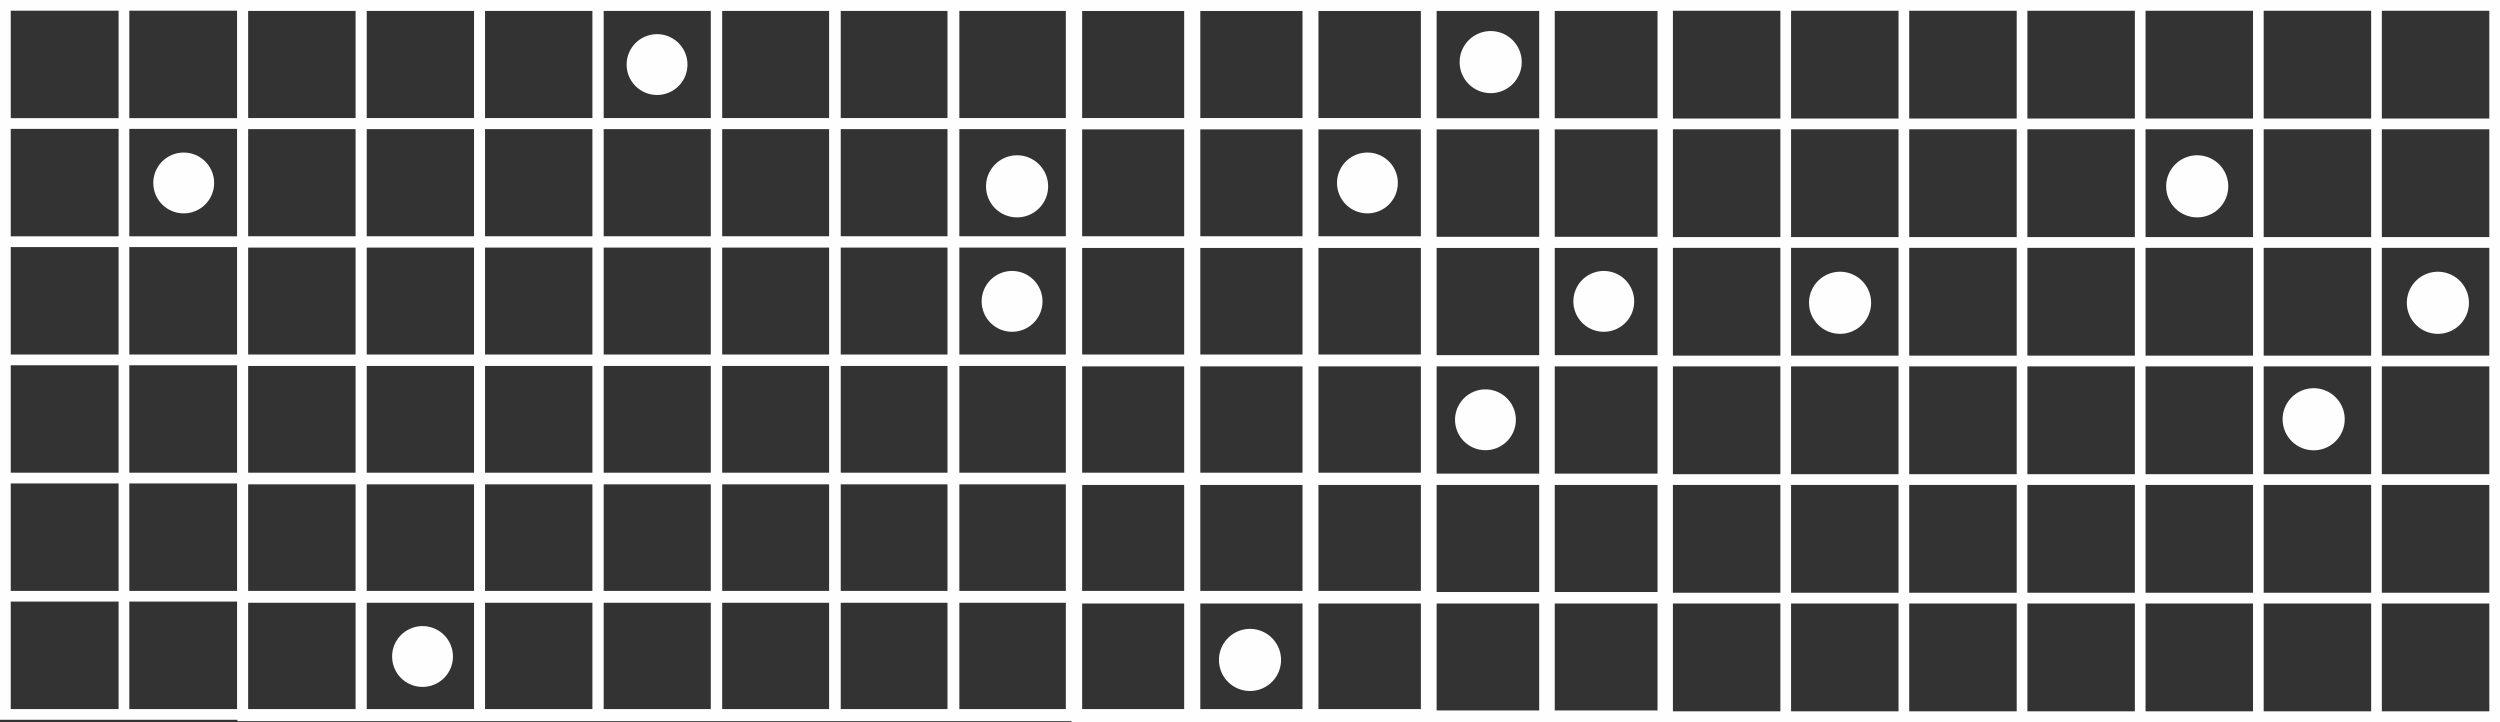 <svg xmlns="http://www.w3.org/2000/svg" width="322" height="93" viewBox="0 0 322 93">
  <rect x="0" y="0" width="322" height="93" fill="#333333" stroke="none"/>
  <g fill="#FEFEFE" fill-rule="evenodd">
    <path d="M0,92.708 L184.65,92.708 L184.65,0 L0,0 L0,92.708 Z M169.377,15.217 L183.269,15.217 L183.269,1.378 L169.377,1.378 L169.377,15.217 Z M154.108,15.217 L168,15.217 L168,1.378 L154.108,1.378 L154.108,15.217 Z M138.832,15.217 L152.724,15.217 L152.724,1.378 L138.832,1.378 L138.832,15.217 Z M123.563,15.217 L137.455,15.217 L137.455,1.378 L123.563,1.378 L123.563,15.217 Z M108.286,15.217 L122.178,15.217 L122.178,1.378 L108.286,1.378 L108.286,15.217 Z M93.017,15.217 L106.909,15.217 L106.909,1.378 L93.017,1.378 L93.017,15.217 Z M77.745,15.217 L91.636,15.217 L91.636,1.378 L77.745,1.378 L77.745,15.217 Z M62.472,15.217 L76.364,15.217 L76.364,1.378 L62.472,1.378 L62.472,15.217 Z M47.199,15.217 L61.087,15.217 L61.087,1.378 L47.199,1.378 L47.199,15.217 Z M31.926,15.217 L45.818,15.217 L45.818,1.378 L31.926,1.378 L31.926,15.217 Z M16.654,15.217 L30.545,15.217 L30.545,1.378 L16.654,1.378 L16.654,15.217 Z M1.384,15.217 L15.276,15.217 L15.276,1.378 L1.384,1.378 L1.384,15.217 Z M169.377,30.438 L183.269,30.438 L183.269,16.599 L169.377,16.599 L169.377,30.438 Z M154.108,30.438 L168,30.438 L168,16.599 L154.108,16.599 L154.108,30.438 Z M138.832,30.438 L152.724,30.438 L152.724,16.599 L138.832,16.599 L138.832,30.438 Z M123.563,30.438 L137.455,30.438 L137.455,16.599 L123.563,16.599 L123.563,30.438 Z M108.286,30.438 L122.178,30.438 L122.178,16.599 L108.286,16.599 L108.286,30.438 Z M93.017,30.438 L106.909,30.438 L106.909,16.599 L93.017,16.599 L93.017,30.438 Z M77.745,30.438 L91.636,30.438 L91.636,16.599 L77.745,16.599 L77.745,30.438 Z M62.472,30.438 L76.364,30.438 L76.364,16.599 L62.472,16.599 L62.472,30.438 Z M47.199,30.438 L61.087,30.438 L61.087,16.599 L47.199,16.599 L47.199,30.438 Z M31.926,30.438 L45.818,30.438 L45.818,16.599 L31.926,16.599 L31.926,30.438 Z M16.654,30.438 L30.545,30.438 L30.545,16.599 L16.654,16.599 L16.654,30.438 Z M1.384,30.438 L15.276,30.438 L15.276,16.599 L1.384,16.599 L1.384,30.438 Z M169.377,45.663 L183.269,45.663 L183.269,31.824 L169.377,31.824 L169.377,45.663 Z M154.108,45.663 L168,45.663 L168,31.824 L154.108,31.824 L154.108,45.663 Z M138.832,45.663 L152.724,45.663 L152.724,31.824 L138.832,31.824 L138.832,45.663 Z M123.563,45.663 L137.455,45.663 L137.455,31.824 L123.563,31.824 L123.563,45.663 Z M108.286,45.663 L122.178,45.663 L122.178,31.824 L108.286,31.824 L108.286,45.663 Z M93.017,45.663 L106.909,45.663 L106.909,31.824 L93.017,31.824 L93.017,45.663 Z M77.745,45.663 L91.636,45.663 L91.636,31.824 L77.745,31.824 L77.745,45.663 Z M62.472,45.663 L76.364,45.663 L76.364,31.824 L62.472,31.824 L62.472,45.663 Z M47.199,45.663 L61.087,45.663 L61.087,31.824 L47.199,31.824 L47.199,45.663 Z M31.926,45.663 L45.818,45.663 L45.818,31.824 L31.926,31.824 L31.926,45.663 Z M16.654,45.663 L30.545,45.663 L30.545,31.824 L16.654,31.824 L16.654,45.663 Z M1.384,45.663 L15.276,45.663 L15.276,31.824 L1.384,31.824 L1.384,45.663 Z M169.377,60.884 L183.269,60.884 L183.269,47.045 L169.377,47.045 L169.377,60.884 Z M154.108,60.884 L168,60.884 L168,47.045 L154.108,47.045 L154.108,60.884 Z M138.832,60.884 L152.724,60.884 L152.724,47.045 L138.832,47.045 L138.832,60.884 Z M123.563,60.884 L137.455,60.884 L137.455,47.045 L123.563,47.045 L123.563,60.884 Z M108.286,60.884 L122.178,60.884 L122.178,47.045 L108.286,47.045 L108.286,60.884 Z M93.017,60.884 L106.909,60.884 L106.909,47.045 L93.017,47.045 L93.017,60.884 Z M77.745,60.884 L91.636,60.884 L91.636,47.045 L77.745,47.045 L77.745,60.884 Z M62.472,60.884 L76.364,60.884 L76.364,47.045 L62.472,47.045 L62.472,60.884 Z M47.199,60.884 L61.087,60.884 L61.087,47.045 L47.199,47.045 L47.199,60.884 Z M31.926,60.884 L45.818,60.884 L45.818,47.045 L31.926,47.045 L31.926,60.884 Z M16.654,60.884 L30.545,60.884 L30.545,47.045 L16.654,47.045 L16.654,60.884 Z M1.384,60.884 L15.276,60.884 L15.276,47.045 L1.384,47.045 L1.384,60.884 Z M169.377,76.109 L183.269,76.109 L183.269,62.266 L169.377,62.266 L169.377,76.109 Z M154.108,76.109 L168,76.109 L168,62.266 L154.108,62.266 L154.108,76.109 Z M138.832,76.109 L152.724,76.109 L152.724,62.266 L138.832,62.266 L138.832,76.109 Z M123.563,76.109 L137.455,76.109 L137.455,62.266 L123.563,62.266 L123.563,76.109 Z M108.286,76.109 L122.178,76.109 L122.178,62.266 L108.286,62.266 L108.286,76.109 Z M93.017,76.109 L106.909,76.109 L106.909,62.266 L93.017,62.266 L93.017,76.109 Z M77.745,76.109 L91.636,76.109 L91.636,62.266 L77.745,62.266 L77.745,76.109 Z M62.472,76.109 L76.364,76.109 L76.364,62.266 L62.472,62.266 L62.472,76.109 Z M47.199,76.109 L61.087,76.109 L61.087,62.266 L47.199,62.266 L47.199,76.109 Z M31.926,76.109 L45.818,76.109 L45.818,62.266 L31.926,62.266 L31.926,76.109 Z M16.654,76.109 L30.545,76.109 L30.545,62.266 L16.654,62.266 L16.654,76.109 Z M1.384,76.109 L15.276,76.109 L15.276,62.266 L1.384,62.266 L1.384,76.109 Z M169.377,91.33 L183.269,91.33 L183.269,77.483 L169.377,77.483 L169.377,91.33 Z M154.108,91.33 L168,91.33 L168,77.483 L154.108,77.483 L154.108,91.33 Z M138.832,91.33 L152.724,91.33 L152.724,77.483 L138.832,77.483 L138.832,91.33 Z M123.563,91.33 L137.455,91.33 L137.455,77.483 L123.563,77.483 L123.563,91.33 Z M108.286,91.33 L122.178,91.33 L122.178,77.483 L108.286,77.483 L108.286,91.33 Z M93.017,91.33 L106.909,91.33 L106.909,77.483 L93.017,77.483 L93.017,91.33 Z M77.745,91.33 L91.636,91.33 L91.636,77.483 L77.745,77.483 L77.745,91.33 Z M62.472,91.33 L76.364,91.33 L76.364,77.483 L62.472,77.483 L62.472,91.33 Z M47.199,91.33 L61.087,91.33 L61.087,77.483 L47.199,77.483 L47.199,91.33 Z M31.926,91.33 L45.818,91.33 L45.818,77.483 L31.926,77.483 L31.926,91.33 Z M16.654,91.33 L30.545,91.33 L30.545,77.483 L16.654,77.483 L16.654,91.33 Z M1.384,91.33 L15.276,91.33 L15.276,77.483 L1.384,77.483 L1.384,91.33 Z"/>
    <g transform="translate(18.92)">
      <path d="M65.698 12.234C67.283 12.238 68.715 11.286 69.325 9.823 69.935 8.359 69.603 6.673 68.483 5.55 67.364 4.427 65.678 4.09 64.212 4.695 62.747 5.3 61.79 6.729 61.79 8.314 61.788 9.352 62.199 10.348 62.932 11.083 63.665 11.818 64.66 12.232 65.698 12.234M4.731 27.483C6.317 27.487 7.75 26.535 8.359 25.072 8.969 23.608 8.636 21.921 7.516 20.798 6.395 19.676 4.709 19.339 3.243 19.946 1.778 20.552.822 21.982.823 23.567.821 25.727 2.571 27.48 4.731 27.483M172.396 57.986C173.981 57.99 175.413 57.039 176.023 55.575 176.633 54.112 176.301 52.425 175.181 51.303 174.062 50.18 172.376 49.842 170.91 50.448 169.445 51.053 168.488 52.481 168.487 54.067 168.486 55.105 168.897 56.101 169.63 56.836 170.363 57.571 171.358 57.985 172.396 57.986M157.197 27.483C158.783 27.486 160.214 26.533 160.822 25.069 161.431 23.605 161.097 21.919 159.976 20.797 158.856 19.675 157.169 19.34 155.704 19.946 154.239 20.553 153.284 21.982 153.285 23.567 153.283 24.606 153.695 25.602 154.429 26.336 155.163 27.071 156.159 27.484 157.197 27.483"/>
      <path d="M13.042,15.25 L26.907,15.25 L26.907,1.384 L13.042,1.384 L13.042,15.25 Z M28.285,15.25 L42.149,15.25 L42.149,1.384 L28.285,1.384 L28.285,15.25 Z M43.524,15.25 L57.388,15.25 L57.388,1.384 L43.524,1.384 L43.524,15.25 Z M58.77,15.25 L72.631,15.25 L72.631,1.384 L58.77,1.384 L58.77,15.25 Z M74.009,15.25 L87.87,15.25 L87.87,1.384 L74.009,1.384 L74.009,15.25 Z M89.252,15.25 L103.117,15.25 L103.117,1.384 L89.252,1.384 L89.252,15.25 Z M104.495,15.25 L118.36,15.25 L118.36,1.384 L104.495,1.384 L104.495,15.25 Z M119.734,15.25 L133.602,15.25 L133.602,1.384 L119.734,1.384 L119.734,15.25 Z M134.98,15.25 L148.845,15.25 L148.845,1.384 L134.98,1.384 L134.98,15.25 Z M150.223,15.25 L164.088,15.25 L164.088,1.384 L150.223,1.384 L150.223,15.25 Z M165.462,15.25 L179.327,15.25 L179.327,1.384 L165.462,1.384 L165.462,15.25 Z M180.705,15.25 L194.57,15.25 L194.57,1.384 L180.705,1.384 L180.705,15.25 Z M13.042,30.501 L26.907,30.501 L26.907,16.631 L13.042,16.631 L13.042,30.501 Z M28.285,30.501 L42.149,30.501 L42.149,16.631 L28.285,16.631 L28.285,30.501 Z M43.524,30.501 L57.388,30.501 L57.388,16.631 L43.524,16.631 L43.524,30.501 Z M58.77,30.501 L72.631,30.501 L72.631,16.631 L58.77,16.631 L58.77,30.501 Z M74.009,30.501 L87.87,30.501 L87.87,16.631 L74.009,16.631 L74.009,30.501 Z M89.252,30.501 L103.117,30.501 L103.117,16.631 L89.252,16.631 L89.252,30.501 Z M104.495,30.501 L118.36,30.501 L118.36,16.631 L104.495,16.631 L104.495,30.501 Z M119.734,30.501 L133.602,30.501 L133.602,16.631 L119.734,16.631 L119.734,30.501 Z M134.98,30.501 L148.845,30.501 L148.845,16.631 L134.98,16.631 L134.98,30.501 Z M150.223,30.501 L164.088,30.501 L164.088,16.631 L150.223,16.631 L150.223,30.501 Z M165.462,30.501 L179.327,30.501 L179.327,16.631 L165.462,16.631 L165.462,30.501 Z M180.705,30.501 L194.57,30.501 L194.57,16.631 L180.705,16.631 L180.705,30.501 Z M13.042,45.751 L26.907,45.751 L26.907,31.885 L13.042,31.885 L13.042,45.751 Z M28.285,45.751 L42.149,45.751 L42.149,31.885 L28.285,31.885 L28.285,45.751 Z M43.524,45.751 L57.388,45.751 L57.388,31.885 L43.524,31.885 L43.524,45.751 Z M58.77,45.751 L72.631,45.751 L72.631,31.885 L58.77,31.885 L58.77,45.751 Z M74.009,45.751 L87.87,45.751 L87.87,31.885 L74.009,31.885 L74.009,45.751 Z M89.252,45.751 L103.117,45.751 L103.117,31.885 L89.252,31.885 L89.252,45.751 Z M104.495,45.751 L118.36,45.751 L118.36,31.885 L104.495,31.885 L104.495,45.751 Z M119.734,45.751 L133.602,45.751 L133.602,31.885 L119.734,31.885 L119.734,45.751 Z M134.98,45.751 L148.845,45.751 L148.845,31.885 L134.98,31.885 L134.98,45.751 Z M150.223,45.751 L164.088,45.751 L164.088,31.885 L150.223,31.885 L150.223,45.751 Z M165.462,45.751 L179.327,45.751 L179.327,31.885 L165.462,31.885 L165.462,45.751 Z M180.705,45.751 L194.57,45.751 L194.57,31.885 L180.705,31.885 L180.705,45.751 Z M13.042,61.002 L26.907,61.002 L26.907,47.132 L13.042,47.132 L13.042,61.002 Z M28.285,61.002 L42.149,61.002 L42.149,47.132 L28.285,47.132 L28.285,61.002 Z M43.524,61.002 L57.388,61.002 L57.388,47.132 L43.524,47.132 L43.524,61.002 Z M58.77,61.002 L72.631,61.002 L72.631,47.132 L58.77,47.132 L58.77,61.002 Z M74.009,61.002 L87.87,61.002 L87.87,47.132 L74.009,47.132 L74.009,61.002 Z M89.252,61.002 L103.117,61.002 L103.117,47.132 L89.252,47.132 L89.252,61.002 Z M104.495,61.002 L118.36,61.002 L118.36,47.132 L104.495,47.132 L104.495,61.002 Z M119.734,61.002 L133.602,61.002 L133.602,47.132 L119.734,47.132 L119.734,61.002 Z M134.98,61.002 L148.845,61.002 L148.845,47.132 L134.98,47.132 L134.98,61.002 Z M150.223,61.002 L164.088,61.002 L164.088,47.132 L150.223,47.132 L150.223,61.002 Z M165.462,61.002 L179.327,61.002 L179.327,47.132 L165.462,47.132 L165.462,61.002 Z M180.705,61.002 L194.57,61.002 L194.57,47.132 L180.705,47.132 L180.705,61.002 Z M13.042,76.252 L26.907,76.252 L26.907,62.382 L13.042,62.382 L13.042,76.252 Z M28.285,76.252 L42.149,76.252 L42.149,62.382 L28.285,62.382 L28.285,76.252 Z M43.524,76.252 L57.388,76.252 L57.388,62.382 L43.524,62.382 L43.524,76.252 Z M58.77,76.252 L72.631,76.252 L72.631,62.382 L58.77,62.382 L58.77,76.252 Z M74.009,76.252 L87.87,76.252 L87.87,62.382 L74.009,62.382 L74.009,76.252 Z M89.252,76.252 L103.117,76.252 L103.117,62.382 L89.252,62.382 L89.252,76.252 Z M104.495,76.252 L118.36,76.252 L118.36,62.382 L104.495,62.382 L104.495,76.252 Z M119.734,76.252 L133.602,76.252 L133.602,62.382 L119.734,62.382 L119.734,76.252 Z M134.98,76.252 L148.845,76.252 L148.845,62.382 L134.98,62.382 L134.98,76.252 Z M150.223,76.252 L164.088,76.252 L164.088,62.382 L150.223,62.382 L150.223,76.252 Z M165.462,76.252 L179.327,76.252 L179.327,62.382 L165.462,62.382 L165.462,76.252 Z M180.705,76.252 L194.57,76.252 L194.57,62.382 L180.705,62.382 L180.705,76.252 Z M13.042,91.506 L26.907,91.506 L26.907,77.636 L13.042,77.636 L13.042,91.506 Z M28.285,91.506 L42.149,91.506 L42.149,77.636 L28.285,77.636 L28.285,91.506 Z M43.524,91.506 L57.388,91.506 L57.388,77.636 L43.524,77.636 L43.524,91.506 Z M58.77,91.506 L72.631,91.506 L72.631,77.636 L58.77,77.636 L58.77,91.506 Z M74.009,91.506 L87.87,91.506 L87.87,77.636 L74.009,77.636 L74.009,91.506 Z M89.252,91.506 L103.117,91.506 L103.117,77.636 L89.252,77.636 L89.252,91.506 Z M104.495,91.506 L118.36,91.506 L118.36,77.636 L104.495,77.636 L104.495,91.506 Z M119.734,91.506 L133.602,91.506 L133.602,77.636 L119.734,77.636 L119.734,91.506 Z M134.98,91.506 L148.845,91.506 L148.845,77.636 L134.98,77.636 L134.98,91.506 Z M150.223,91.506 L164.088,91.506 L164.088,77.636 L150.223,77.636 L150.223,91.506 Z M165.462,91.506 L179.327,91.506 L179.327,77.636 L165.462,77.636 L165.462,91.506 Z M180.705,91.506 L194.57,91.506 L194.57,77.636 L180.705,77.636 L180.705,91.506 Z M11.66,92.887 L195.948,92.887 L195.948,0 L11.66,0 L11.66,92.887 Z"/>
      <path d="M111.426 42.735C113.012 42.739 114.444 41.787 115.053 40.324 115.663 38.861 115.331 37.174 114.211 36.051 113.092 34.929 111.406 34.591 109.94 35.196 108.475 35.801 107.519 37.23 107.518 38.815 107.516 39.853 107.927 40.849 108.66 41.584 109.393 42.319 110.388 42.733 111.426 42.735M35.496 88.475C37.081 88.478 38.512 87.525 39.121 86.062 39.729 84.598 39.396 82.912 38.276 81.79 37.157 80.668 35.471 80.331 34.006 80.937 32.541 81.542 31.585 82.971 31.584 84.555 31.582 85.594 31.993 86.591 32.727 87.327 33.46 88.062 34.457 88.475 35.496 88.475M187.637 42.735C189.223 42.739 190.655 41.787 191.265 40.324 191.875 38.861 191.542 37.174 190.423 36.051 189.303 34.929 187.617 34.591 186.152 35.196 184.686 35.801 183.73 37.23 183.729 38.815 183.728 39.853 184.138 40.849 184.871 41.584 185.604 42.319 186.599 42.733 187.637 42.735"/>
    </g>
    <path d="M191.989 12C193.608 12.004 195.07 11.033 195.692 9.539 196.315 8.044 195.975 6.322 194.833 5.176 193.69 4.03 191.969 3.685 190.473 4.303 188.977 4.921 188.001 6.38 188 7.998 187.998 9.058 188.418 10.075 189.166 10.825 189.914 11.576 190.93 11.998 191.989 12M130.989 28C132.608 28.004 134.07 27.032 134.693 25.538 135.315 24.043 134.975 22.321 133.831 21.175 132.688 20.029 130.966 19.685 129.47 20.304 127.974 20.923 126.999 22.383 127 24.002 126.998 26.207 128.784 27.997 130.989 28M297.989 58C299.608 58.004 301.07 57.033 301.692 55.539 302.315 54.044 301.975 52.322 300.833 51.176 299.69 50.03 297.969 49.685 296.473 50.303 294.977 50.921 294.001 52.38 294 53.998 293.998 55.058 294.418 56.075 295.166 56.825 295.914 57.576 296.93 57.998 297.989 58M282.993 28C284.612 28.003 286.072 27.03 286.694 25.535 287.315 24.04 286.974 22.319 285.83 21.173 284.686 20.028 282.965 19.685 281.47 20.304 279.974 20.924 278.999 22.383 279 24.002 278.998 25.062 279.418 26.079 280.167 26.829 280.916 27.579 281.933 28 282.993 28"/>
    <path d="M139.38,15.269 L153.223,15.269 L153.223,1.386 L139.38,1.386 L139.38,15.269 Z M154.599,15.269 L168.442,15.269 L168.442,1.386 L154.599,1.386 L154.599,15.269 Z M169.814,15.269 L183.657,15.269 L183.657,1.386 L169.814,1.386 L169.814,15.269 Z M185.037,15.269 L198.876,15.269 L198.876,1.386 L185.037,1.386 L185.037,15.269 Z M200.252,15.269 L214.091,15.269 L214.091,1.386 L200.252,1.386 L200.252,15.269 Z M215.471,15.269 L229.314,15.269 L229.314,1.386 L215.471,1.386 L215.471,15.269 Z M230.69,15.269 L244.533,15.269 L244.533,1.386 L230.69,1.386 L230.69,15.269 Z M245.905,15.269 L259.752,15.269 L259.752,1.386 L245.905,1.386 L245.905,15.269 Z M261.128,15.269 L274.971,15.269 L274.971,1.386 L261.128,1.386 L261.128,15.269 Z M276.347,15.269 L290.19,15.269 L290.19,1.386 L276.347,1.386 L276.347,15.269 Z M291.562,15.269 L305.405,15.269 L305.405,1.386 L291.562,1.386 L291.562,15.269 Z M306.781,15.269 L320.624,15.269 L320.624,1.386 L306.781,1.386 L306.781,15.269 Z M139.38,30.538 L153.223,30.538 L153.223,16.652 L139.38,16.652 L139.38,30.538 Z M154.599,30.538 L168.442,30.538 L168.442,16.652 L154.599,16.652 L154.599,30.538 Z M169.814,30.538 L183.657,30.538 L183.657,16.652 L169.814,16.652 L169.814,30.538 Z M185.037,30.538 L198.876,30.538 L198.876,16.652 L185.037,16.652 L185.037,30.538 Z M200.252,30.538 L214.091,30.538 L214.091,16.652 L200.252,16.652 L200.252,30.538 Z M215.471,30.538 L229.314,30.538 L229.314,16.652 L215.471,16.652 L215.471,30.538 Z M230.69,30.538 L244.533,30.538 L244.533,16.652 L230.69,16.652 L230.69,30.538 Z M245.905,30.538 L259.752,30.538 L259.752,16.652 L245.905,16.652 L245.905,30.538 Z M261.128,30.538 L274.971,30.538 L274.971,16.652 L261.128,16.652 L261.128,30.538 Z M276.347,30.538 L290.19,30.538 L290.19,16.652 L276.347,16.652 L276.347,30.538 Z M291.562,30.538 L305.405,30.538 L305.405,16.652 L291.562,16.652 L291.562,30.538 Z M306.781,30.538 L320.624,30.538 L320.624,16.652 L306.781,16.652 L306.781,30.538 Z M139.38,45.807 L153.223,45.807 L153.223,31.924 L139.38,31.924 L139.38,45.807 Z M154.599,45.807 L168.442,45.807 L168.442,31.924 L154.599,31.924 L154.599,45.807 Z M169.814,45.807 L183.657,45.807 L183.657,31.924 L169.814,31.924 L169.814,45.807 Z M185.037,45.807 L198.876,45.807 L198.876,31.924 L185.037,31.924 L185.037,45.807 Z M200.252,45.807 L214.091,45.807 L214.091,31.924 L200.252,31.924 L200.252,45.807 Z M215.471,45.807 L229.314,45.807 L229.314,31.924 L215.471,31.924 L215.471,45.807 Z M230.69,45.807 L244.533,45.807 L244.533,31.924 L230.69,31.924 L230.69,45.807 Z M245.905,45.807 L259.752,45.807 L259.752,31.924 L245.905,31.924 L245.905,45.807 Z M261.128,45.807 L274.971,45.807 L274.971,31.924 L261.128,31.924 L261.128,45.807 Z M276.347,45.807 L290.19,45.807 L290.19,31.924 L276.347,31.924 L276.347,45.807 Z M291.562,45.807 L305.405,45.807 L305.405,31.924 L291.562,31.924 L291.562,45.807 Z M306.781,45.807 L320.624,45.807 L320.624,31.924 L306.781,31.924 L306.781,45.807 Z M139.38,61.076 L153.223,61.076 L153.223,47.189 L139.38,47.189 L139.38,61.076 Z M154.599,61.076 L168.442,61.076 L168.442,47.189 L154.599,47.189 L154.599,61.076 Z M169.814,61.076 L183.657,61.076 L183.657,47.189 L169.814,47.189 L169.814,61.076 Z M185.037,61.076 L198.876,61.076 L198.876,47.189 L185.037,47.189 L185.037,61.076 Z M200.252,61.076 L214.091,61.076 L214.091,47.189 L200.252,47.189 L200.252,61.076 Z M215.471,61.076 L229.314,61.076 L229.314,47.189 L215.471,47.189 L215.471,61.076 Z M230.69,61.076 L244.533,61.076 L244.533,47.189 L230.69,47.189 L230.69,61.076 Z M245.905,61.076 L259.752,61.076 L259.752,47.189 L245.905,47.189 L245.905,61.076 Z M261.128,61.076 L274.971,61.076 L274.971,47.189 L261.128,47.189 L261.128,61.076 Z M276.347,61.076 L290.19,61.076 L290.19,47.189 L276.347,47.189 L276.347,61.076 Z M291.562,61.076 L305.405,61.076 L305.405,47.189 L291.562,47.189 L291.562,61.076 Z M306.781,61.076 L320.624,61.076 L320.624,47.189 L306.781,47.189 L306.781,61.076 Z M139.38,76.345 L153.223,76.345 L153.223,62.458 L139.38,62.458 L139.38,76.345 Z M154.599,76.345 L168.442,76.345 L168.442,62.458 L154.599,62.458 L154.599,76.345 Z M169.814,76.345 L183.657,76.345 L183.657,62.458 L169.814,62.458 L169.814,76.345 Z M185.037,76.345 L198.876,76.345 L198.876,62.458 L185.037,62.458 L185.037,76.345 Z M200.252,76.345 L214.091,76.345 L214.091,62.458 L200.252,62.458 L200.252,76.345 Z M215.471,76.345 L229.314,76.345 L229.314,62.458 L215.471,62.458 L215.471,76.345 Z M230.69,76.345 L244.533,76.345 L244.533,62.458 L230.69,62.458 L230.69,76.345 Z M245.905,76.345 L259.752,76.345 L259.752,62.458 L245.905,62.458 L245.905,76.345 Z M261.128,76.345 L274.971,76.345 L274.971,62.458 L261.128,62.458 L261.128,76.345 Z M276.347,76.345 L290.19,76.345 L290.19,62.458 L276.347,62.458 L276.347,76.345 Z M291.562,76.345 L305.405,76.345 L305.405,62.458 L291.562,62.458 L291.562,76.345 Z M306.781,76.345 L320.624,76.345 L320.624,62.458 L306.781,62.458 L306.781,76.345 Z M139.38,91.618 L153.223,91.618 L153.223,77.731 L139.38,77.731 L139.38,91.618 Z M154.599,91.618 L168.442,91.618 L168.442,77.731 L154.599,77.731 L154.599,91.618 Z M169.814,91.618 L183.657,91.618 L183.657,77.731 L169.814,77.731 L169.814,91.618 Z M185.037,91.618 L198.876,91.618 L198.876,77.731 L185.037,77.731 L185.037,91.618 Z M200.252,91.618 L214.091,91.618 L214.091,77.731 L200.252,77.731 L200.252,91.618 Z M215.471,91.618 L229.314,91.618 L229.314,77.731 L215.471,77.731 L215.471,91.618 Z M230.69,91.618 L244.533,91.618 L244.533,77.731 L230.69,77.731 L230.69,91.618 Z M245.905,91.618 L259.752,91.618 L259.752,77.731 L245.905,77.731 L245.905,91.618 Z M261.128,91.618 L274.971,91.618 L274.971,77.731 L261.128,77.731 L261.128,91.618 Z M276.347,91.618 L290.19,91.618 L290.19,77.731 L276.347,77.731 L276.347,91.618 Z M291.562,91.618 L305.405,91.618 L305.405,77.731 L291.562,77.731 L291.562,91.618 Z M306.781,91.618 L320.624,91.618 L320.624,77.731 L306.781,77.731 L306.781,91.618 Z M138,93 L322,93 L322,0 L138,0 L138,93 Z"/>
    <path d="M236.989 43C238.608 43.004 240.07 42.033 240.692 40.539 241.315 39.044 240.975 37.322 239.833 36.176 238.69 35.03 236.969 34.685 235.473 35.303 233.977 35.921 233.001 37.38 233 38.998 232.998 40.058 233.418 41.075 234.166 41.825 234.914 42.576 235.93 42.998 236.989 43M160.993 89C162.611 89.003 164.072 88.03 164.693 86.536 165.315 85.042 164.974 83.32 163.831 82.175 162.688 81.029 160.968 80.685 159.472 81.303 157.977 81.922 157.001 83.38 157 84.998 156.998 86.059 157.417 87.077 158.166 87.828 158.915 88.578 159.933 89 160.993 89M313.989 43C315.608 43.004 317.07 42.033 317.692 40.539 318.315 39.044 317.975 37.322 316.833 36.176 315.69 35.03 313.969 34.685 312.473 35.303 310.977 35.921 310.001 37.38 310 38.998 309.998 40.058 310.418 41.075 311.166 41.825 311.914 42.576 312.93 42.998 313.989 43"/>
  </g>
</svg>
